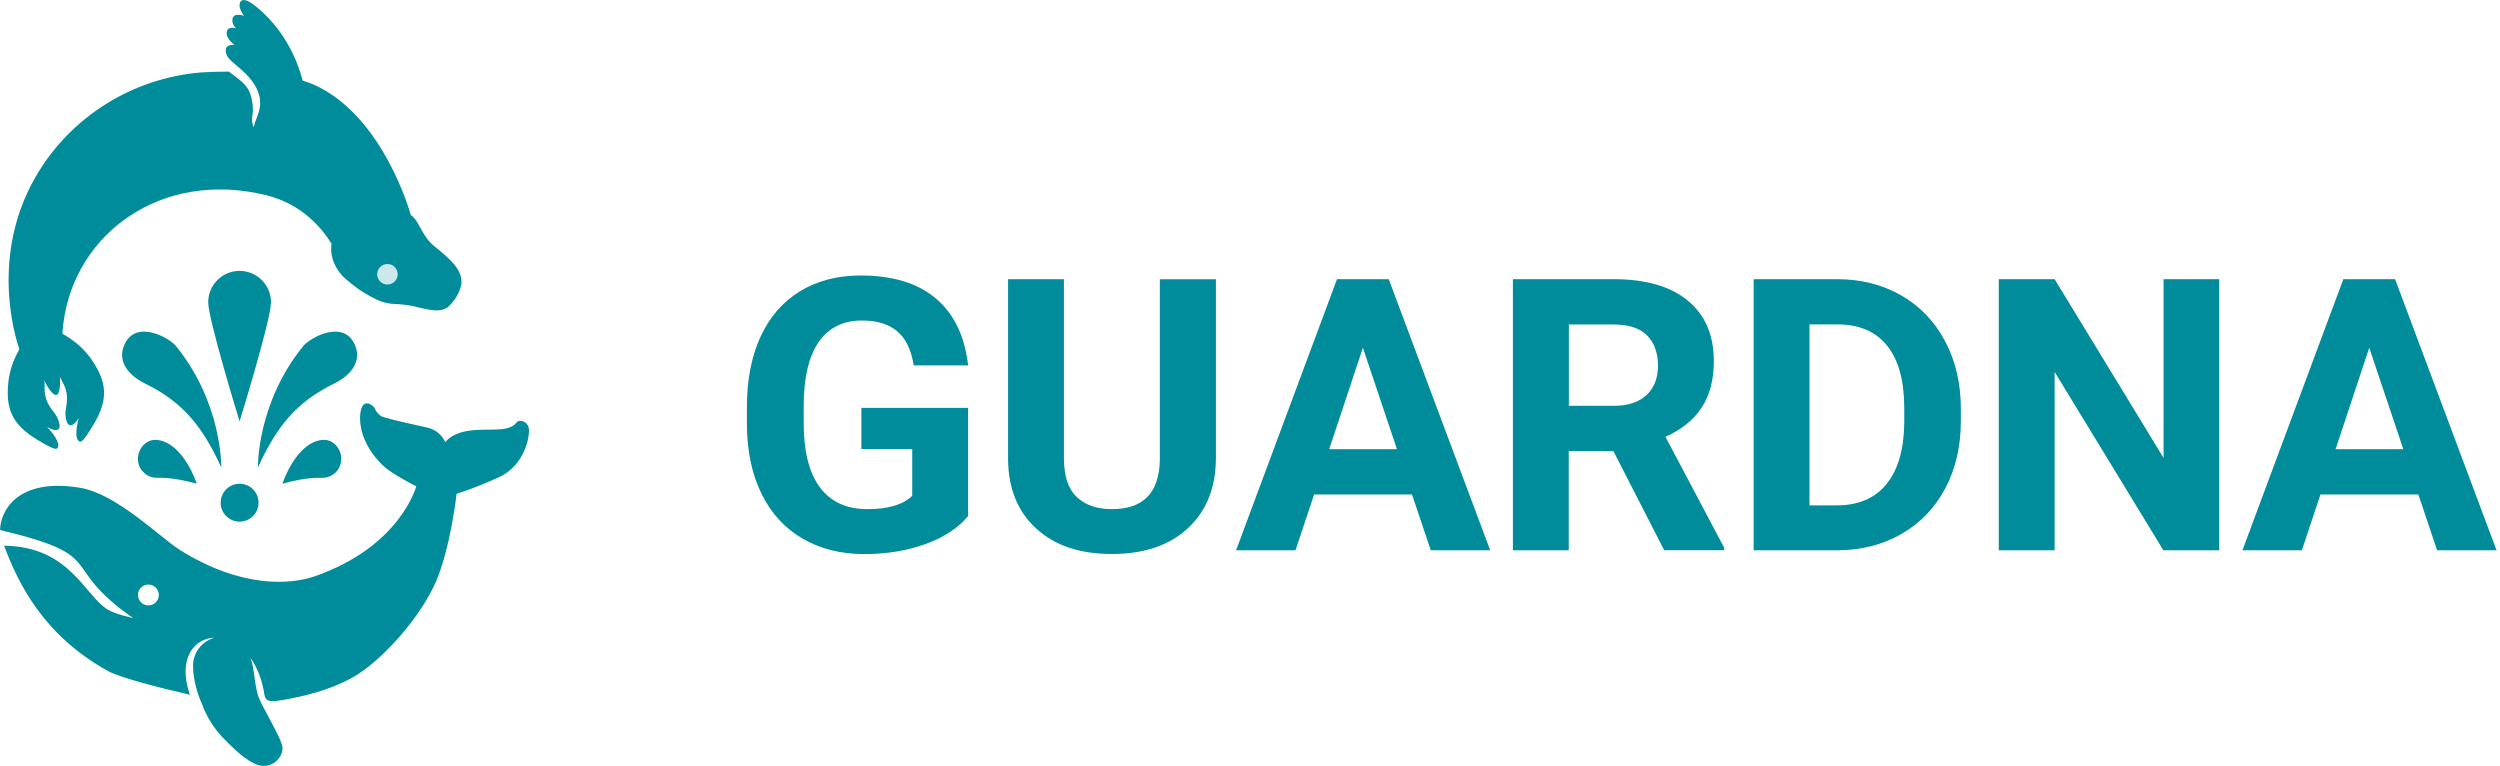 <svg xmlns="http://www.w3.org/2000/svg" width="235" height="72" viewBox="0 0 235 72" fill="none"><g clip-path="url(#clip0_9_160)"><g clip-path="url(#clip1_9_160)"><path d="M91.003 48.508C90.059 49.641 88.721 50.515 86.993 51.142C85.264 51.764 83.351 52.081 81.254 52.081C79.046 52.081 77.117 51.601 75.452 50.637C73.787 49.672 72.506 48.276 71.6 46.447C70.693 44.613 70.23 42.463 70.209 39.986V38.253C70.209 35.708 70.635 33.505 71.494 31.645C72.353 29.784 73.586 28.362 75.204 27.376C76.822 26.391 78.714 25.895 80.885 25.895C83.904 25.895 86.271 26.617 87.973 28.056C89.675 29.495 90.687 31.592 91.003 34.348H85.891C85.659 32.888 85.143 31.824 84.342 31.144C83.541 30.469 82.445 30.127 81.043 30.127C79.257 30.127 77.897 30.796 76.964 32.14C76.031 33.484 75.557 35.476 75.547 38.126V39.755C75.547 42.426 76.053 44.445 77.07 45.81C78.087 47.174 79.573 47.859 81.533 47.859C83.493 47.859 84.911 47.438 85.749 46.6V42.205H80.969V38.337H90.998V48.508H91.003Z" fill="#008C9B"></path><path d="M114.295 26.243V43.027C114.295 45.815 113.42 48.023 111.676 49.641C109.932 51.264 107.55 52.075 104.525 52.075C101.5 52.075 99.187 51.29 97.437 49.714C95.688 48.139 94.792 45.973 94.76 43.222V26.243H100.009V43.064C100.009 44.734 100.409 45.952 101.21 46.711C102.011 47.475 103.113 47.859 104.525 47.859C107.476 47.859 108.978 46.31 109.025 43.206V26.248H114.295V26.243Z" fill="#008C9B"></path><path d="M132.734 46.479H123.527L121.778 51.727H116.192L125.677 26.243H130.541L140.079 51.727H134.494L132.728 46.479H132.734ZM124.945 42.226H131.316L128.112 32.688L124.945 42.226Z" fill="#008C9B"></path><path d="M151.647 42.4H147.462V51.727H142.214V26.243H151.684C154.693 26.243 157.016 26.912 158.65 28.256C160.284 29.6 161.1 31.492 161.1 33.942C161.1 35.681 160.726 37.13 159.973 38.29C159.219 39.449 158.081 40.377 156.553 41.062L162.065 51.474V51.717H156.432L151.652 42.389L151.647 42.4ZM147.468 38.147H151.705C153.022 38.147 154.044 37.81 154.766 37.141C155.488 36.472 155.852 35.544 155.852 34.369C155.852 33.194 155.509 32.224 154.83 31.534C154.144 30.844 153.101 30.501 151.689 30.501H147.473V38.147H147.468Z" fill="#008C9B"></path><path d="M164.842 51.727V26.243H172.683C174.923 26.243 176.925 26.749 178.696 27.756C180.461 28.767 181.842 30.201 182.833 32.061C183.823 33.921 184.319 36.039 184.319 38.406V39.581C184.319 41.952 183.834 44.055 182.859 45.899C181.884 47.743 180.509 49.172 178.738 50.189C176.962 51.206 174.965 51.717 172.736 51.727H164.842ZM170.09 30.496V47.506H172.63C174.686 47.506 176.256 46.837 177.336 45.493C178.422 44.15 178.975 42.231 179.001 39.734V38.385C179.001 35.792 178.464 33.831 177.389 32.493C176.314 31.154 174.744 30.491 172.683 30.491H170.09V30.496Z" fill="#008C9B"></path><path d="M208.607 51.727H203.358L193.135 34.959V51.727H187.886V26.243H193.135L203.374 43.043V26.243H208.607V51.727Z" fill="#008C9B"></path><path d="M227.33 46.479H218.124L216.374 51.727H210.789L220.274 26.243H225.138L234.676 51.727H229.09L227.325 46.479H227.33ZM219.542 42.226H225.913L222.709 32.688L219.542 42.226Z" fill="#008C9B"></path><path d="M22.523 49.035C23.507 49.035 24.304 48.237 24.304 47.253C24.304 46.27 23.507 45.472 22.523 45.472C21.539 45.472 20.742 46.27 20.742 47.253C20.742 48.237 21.539 49.035 22.523 49.035Z" fill="#008C9B"></path><path d="M19.572 28.414C19.572 26.786 20.895 25.463 22.523 25.463C24.151 25.463 25.474 26.786 25.474 28.414C25.474 30.043 22.523 39.607 22.523 39.607C22.523 39.607 19.572 30.043 19.572 28.414Z" fill="#008C9B"></path><path d="M14.745 41.351C17.253 41.599 18.497 45.467 18.497 45.467C16.036 44.782 14.819 44.929 14.745 44.914C13.76 44.914 12.964 44.118 12.964 43.133C12.964 42.147 13.765 41.257 14.745 41.351Z" fill="#008C9B"></path><path d="M16.531 32.519C20.926 37.921 20.8 43.939 20.8 43.939C19.082 40.197 17.274 37.821 13.596 36.034C12.706 35.613 10.829 34.316 11.699 32.388C12.774 29.985 15.909 31.755 16.531 32.519Z" fill="#008C9B"></path><path d="M30.301 41.351C27.793 41.599 26.549 45.467 26.549 45.467C29.01 44.782 30.227 44.929 30.301 44.914C31.286 44.914 32.082 44.118 32.082 43.133C32.082 42.147 31.281 41.257 30.301 41.351Z" fill="#008C9B"></path><path d="M28.514 32.519C24.119 37.921 24.246 43.939 24.246 43.939C25.964 40.197 27.771 37.821 31.45 36.034C32.34 35.613 34.216 34.316 33.347 32.388C32.272 29.985 29.136 31.755 28.514 32.519Z" fill="#008C9B"></path><path d="M49.688 40.16C49.551 39.67 48.877 39.333 48.55 39.728C47.696 40.761 45.746 40.16 43.802 40.535C42.363 40.809 41.857 41.567 41.857 41.567C41.857 41.567 41.457 40.492 40.166 40.192C39.107 39.95 36.777 39.465 35.908 39.159C35.723 39.096 35.307 38.653 35.26 38.458C35.175 38.126 33.942 37.114 33.847 39.159C33.821 39.786 33.916 41.768 36.024 43.786C36.846 44.571 39.128 45.715 39.128 45.715C39.128 45.715 37.647 51.38 29.563 54.178C27.403 54.926 22.77 55.379 16.868 51.669C15.082 50.547 10.966 46.41 7.504 45.846C1.618 44.887 0.037 48.039 0.005 49.82C10.429 52.318 5.27 53.034 12.51 58.099C12.51 58.099 10.871 57.745 10.16 57.324C7.952 56.006 6.587 51.374 0.385 51.295C1.697 54.779 4.016 59.685 10.171 63.089C11.182 63.648 14.824 64.622 17.849 65.308C16.684 61.924 18.223 60.006 20.167 59.943C19.108 60.238 18.281 61.144 18.16 62.304C18.065 63.21 18.397 64.933 19.003 66.209C19.393 67.336 20.151 68.501 20.873 69.26C21.595 70.019 22.423 70.825 23.018 71.225C23.54 71.631 24.151 71.937 24.604 71.984C25.579 72.09 26.454 71.383 26.559 70.409C26.649 69.587 24.509 66.351 24.209 65.234C23.909 64.117 23.882 62.683 23.566 61.924C23.561 61.898 23.545 61.872 23.54 61.84C24.151 62.694 24.631 63.837 24.857 65.302C24.989 66.161 25.859 65.84 25.885 65.903C28.81 65.502 31.745 64.617 33.716 63.331C36.261 61.671 39.597 57.888 40.983 54.663C42.368 51.438 42.922 46.41 42.922 46.41C42.922 46.41 44.482 45.962 46.932 44.84C49.383 43.718 49.873 40.824 49.688 40.155V40.16ZM14.049 56.902C13.512 56.96 13.027 56.57 12.974 56.028C12.916 55.49 13.306 55.005 13.849 54.953C14.386 54.895 14.871 55.285 14.924 55.827C14.982 56.365 14.592 56.85 14.049 56.902Z" fill="#008C9B"></path><path d="M40.798 23.118C39.633 22.175 39.412 20.752 38.616 20.209C38.616 20.209 36.066 10.856 29.474 7.947C29.173 7.815 28.831 7.694 28.451 7.583C28.335 7.125 28.177 6.624 27.966 6.071C26.844 3.141 25.01 1.302 23.782 0.4C22.554 -0.506 22.433 0.385 22.549 0.754C22.665 1.138 22.939 1.486 22.939 1.486C22.939 1.486 21.938 1.122 21.848 1.808C21.785 2.303 22.201 2.672 22.201 2.672C22.201 2.672 21.379 2.392 21.311 3.041C21.242 3.668 22.043 4.21 22.043 4.21C22.043 4.21 21.221 4.158 21.221 4.695C21.221 5.428 21.685 5.665 22.707 6.566C24.894 8.505 24.546 10.012 24.193 10.914C24.03 11.33 23.919 11.667 23.845 11.957C23.693 11.63 23.656 11.256 23.714 10.94C23.888 10.039 23.629 8.916 23.355 8.442C22.976 7.789 22.528 7.515 21.511 6.729C20.847 6.729 19.524 6.761 18.966 6.803C12.415 7.325 6.545 11.035 3.32 16.668C-1.265 24.668 1.829 32.83 1.829 32.83L2.329 34.026C4.205 34.928 4.089 36.187 4.975 36.983C5.212 37.194 5.417 37.178 5.517 36.877C5.834 35.929 5.401 35.297 5.865 33.526C5.807 32.562 5.812 31.465 5.971 30.285C7.077 21.975 15.124 15.936 25.005 18.344C28.383 19.166 30.274 21.469 31.16 22.902C31.028 23.898 31.302 24.915 32.124 25.864C32.456 26.243 33.378 26.954 33.821 27.26C34.343 27.613 35.339 28.182 35.892 28.356C37.025 28.704 36.919 28.451 38.669 28.741C40.06 29.036 41.199 29.484 42.079 28.883C42.331 28.709 42.743 28.167 42.906 27.898C43.096 27.587 43.359 26.97 43.38 26.602C43.454 25.316 42.237 24.283 40.814 23.129L40.798 23.118Z" fill="#008C9B"></path><path d="M2.35 32.045C2.35 32.045 1.007 33.663 0.78 35.971C0.553 38.279 1.017 39.828 3.462 41.309C5.164 42.337 5.365 42.305 5.46 42.005C5.66 41.404 4.421 40.123 4.421 40.123C5.186 40.614 6.055 40.651 5.333 39.154C5.096 38.659 4.153 37.968 4.195 36.456C4.237 35.065 3.757 33.542 3.726 32.941C3.694 32.34 2.345 32.045 2.345 32.045H2.35Z" fill="#008C9B"></path><path d="M5.454 31.17C5.454 31.17 7.398 31.971 8.679 33.905C9.96 35.839 10.276 37.425 8.811 39.876C7.794 41.583 7.599 41.647 7.372 41.425C6.914 40.988 7.409 39.275 7.409 39.275C6.966 40.066 6.213 40.508 6.15 38.848C6.128 38.3 6.634 37.246 5.891 35.934C5.206 34.722 4.916 33.157 4.658 32.609C4.4 32.061 5.459 31.17 5.459 31.17H5.454Z" fill="#008C9B"></path><path d="M36.419 26.744C36.952 26.744 37.383 26.312 37.383 25.779C37.383 25.247 36.952 24.815 36.419 24.815C35.886 24.815 35.455 25.247 35.455 25.779C35.455 26.312 35.886 26.744 36.419 26.744Z" fill="#CCE8EB"></path></g></g><defs><clipPath id="clip0_9_160"><rect width="234.681" height="72" fill="white"></rect></clipPath><clipPath id="clip1_9_160"><rect width="234.681" height="72" fill="white"></rect></clipPath></defs></svg>